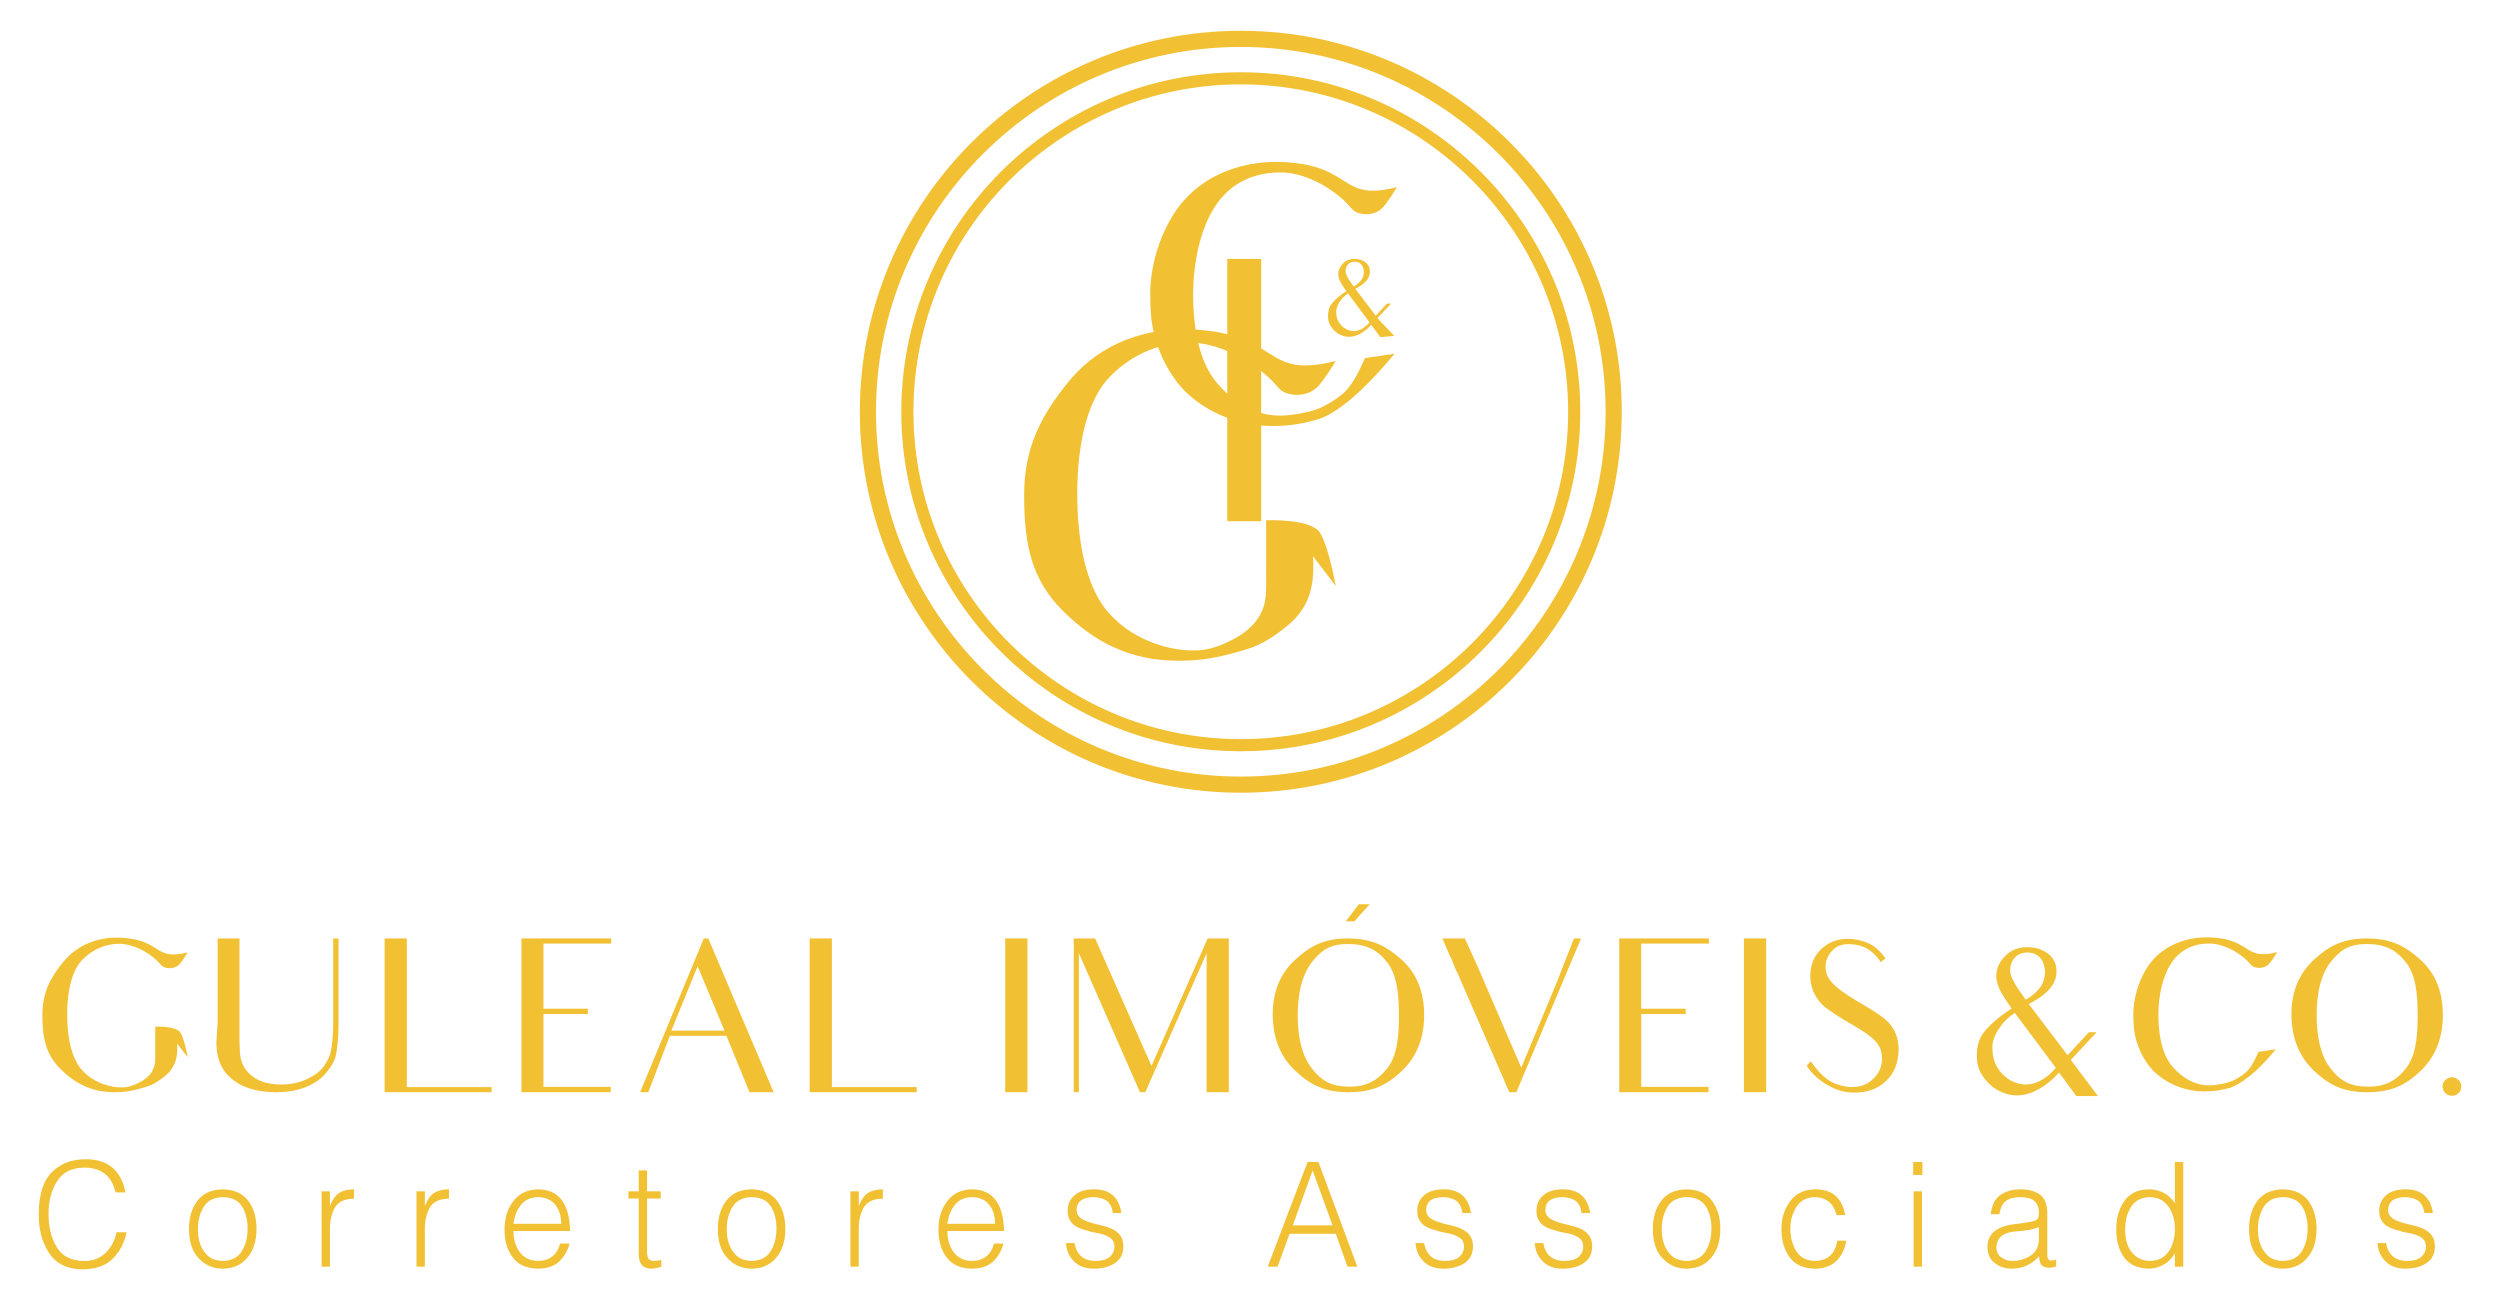 <?xml version="1.0" encoding="utf-8"?>
<!-- Generator: Adobe Illustrator 16.0.0, SVG Export Plug-In . SVG Version: 6.00 Build 0)  -->
<!DOCTYPE svg PUBLIC "-//W3C//DTD SVG 1.1//EN" "http://www.w3.org/Graphics/SVG/1.1/DTD/svg11.dtd">
<svg version="1.1" id="Layer_1" xmlns="http://www.w3.org/2000/svg" xmlns:xlink="http://www.w3.org/1999/xlink" x="0px" y="0px"
	 width="804.616px" height="418.462px" viewBox="0 0 804.616 418.462" enable-background="new 0 0 804.616 418.462"
	 xml:space="preserve">
<g>
	<g>
		<g>
			<g>
				<g>
					<path fill="#F1C033" d="M47.007,349.812c-4.2,1.26-6.638,1.712-10.257,1.712c-7.095,0-12.544-2.748-17.278-7.479
						c-4.803-4.736-5.83-10.163-5.83-17.396c0-7.102,2.514-12.006,6.967-17.367c4.593-5.432,11.542-8.036,19.245-7.431
						c12.373,0.964,9.767,7.421,20.562,4.67c0,0-1.883,3.146-2.908,4.06c-0.972,0.865-2.483,1.25-4.038,0.91
						c-1.555-0.345-1.622-1.116-3.246-2.6c-2.982-2.716-7.662-5.137-11.838-5.137c-4.314,0-8.55,1.746-11.753,5.016
						c-3.131,3.066-5.017,9.178-5.017,17.73c0,8.494,1.817,14.738,4.88,18.013c3.061,3.411,8.022,5.474,12.615,5.474
						c2.299,0,4.063-0.723,5.942-1.697c1.88-0.969,3.36-2.39,3.987-3.64c0.694-1.255,0.93-2.321,0.93-4.481v-9.737
						c0,0,6.703-0.259,8.051,1.833c1.343,2.092,2.396,8.031,2.396,8.031l-3.419-4.453c0.407,5.522-1.31,8.306-3.817,10.396
						C51.511,347.631,49.443,349.08,47.007,349.812z"/>
				</g>
				<g>
					<g>
						<path fill="#F1C033" d="M108.956,302.037v11.615v16.287c0,4.125-0.412,7.217-0.754,9.278
							c-0.345,1.995-1.514,3.985-3.093,5.908c-1.513,1.931-3.713,3.509-6.529,4.677c-2.819,1.167-6.049,1.721-9.691,1.721
							c-4.398,0-8.042-0.757-11.065-2.204c-2.956-1.507-5.086-3.435-6.324-5.771c-1.306-2.335-2.062-5.498-1.787-9.417l0.344-5.016
							v-15.189v-11.889h7.01v11.889v15.398c0,5.289-0.067,9.071,0.413,11.336c0.549,2.269,1.65,4.191,3.917,5.843
							c2.268,1.722,5.361,2.542,9.142,2.542c2.954,0,5.703-0.548,8.177-1.716c2.406-1.101,4.332-2.478,5.5-4.126
							c1.168-1.716,2.061-3.438,2.335-5.223c0.276-1.717,0.687-4.535,0.687-8.316v-16.631v-10.996H108.956z"/>
						<path fill="#F1C033" d="M158.219,349.873v1.65h-34.433v-12.717v-24.331v-12.438h7.147v47.836H158.219z"/>
						<path fill="#F1C033" d="M181.37,349.803h15.189v1.721h-28.728v-12.717v-3.437v-2.954v-18.149v-12.229h28.867v1.645h-15.19
							h-6.598v10.656v1.443v8.867h5.016h9.279v1.717h-9.073h-5.223v6.051v1.096v1.858v3.437v10.996H181.37z"/>
						<path fill="#F1C033" d="M233.8,333.375h-18.213l-6.941,18.148h-2.613l20.482-49.486h1.443l21.033,49.486h-7.767
							c-2.612-6.397-3.71-9.078-3.71-9.078L233.8,333.375z M233.183,331.725l-8.66-20.752l-8.454,20.752H233.183z"/>
						<path fill="#F1C033" d="M295.024,349.873v1.65h-34.433v-12.717v-24.331v-12.438h7.147v47.836H295.024z"/>
						<path fill="#F1C033" d="M330.678,302.037v12.301v24.331v12.854h-7.149v-12.854v-24.331v-12.301H330.678z"/>
						<path fill="#F1C033" d="M388.338,338.324v-31.545l-19.727,44.744h-1.719l-19.657-44.744v29.002v15.742h-1.649v-15.946v-21.585
							v-11.955h6.873l18.144,41.029l18.079-41.029h6.803v11.955v24.332v13.199h-7.146V338.324z"/>
						<path fill="#F1C033" d="M409.622,326.436c0-7.355,2.477-13.266,7.426-17.732c4.879-4.469,9.415-6.666,16.77-6.666
							c7.494,0,12.028,2.197,17.044,6.595c5.019,4.401,7.494,10.448,7.494,18.077c0,7.422-2.407,13.401-7.148,17.94
							c-4.813,4.604-9.486,6.874-17.252,6.874c-7.561,0-12.165-2.27-17.044-6.874C412.028,340.11,409.622,333.994,409.622,326.436z
							 M417.665,326.709c0,7.696,1.58,13.401,4.606,17.25c3.091,3.854,6.049,5.777,12.165,5.777c5.361,0,8.797-1.924,11.958-5.777
							c3.095-3.849,3.851-9.554,3.851-17.178c0-7.427-0.756-13.129-3.784-17.047c-3.091-3.986-6.732-5.91-12.574-5.91
							c-5.772,0-8.524,1.924-11.615,5.772C419.245,313.445,417.665,319.15,417.665,326.709z M440.828,291.037h-3.507l-4.191,5.497
							h2.748L440.828,291.037z"/>
						<path fill="#F1C033" d="M508.855,302.037l-6.46,15.326l-14.364,34.16h-2.268l-16.635-38.287l-0.547-1.031
							c-0.278-0.619-0.551-1.441-0.964-2.406c-0.274-0.822-0.619-1.506-0.964-2.125l-2.402-5.637h7.215l4.262,9.413l13.884,32.169
							l11.135-26.738c0.688-1.578,1.239-3.025,1.648-4.259l4.192-10.585H508.855z"/>
						<path fill="#F1C033" d="M534.684,349.803h15.191v1.721h-28.729v-12.717v-3.437v-2.954v-18.149v-12.229h28.866v1.645h-15.188
							h-6.6v10.656v1.443v8.867h5.017h9.278v1.717h-9.071h-5.224v6.051v1.096v1.858v3.437v10.996H534.684z"/>
						<path fill="#F1C033" d="M568.42,302.037v12.301v24.331v12.854h-7.147v-12.854v-24.331v-12.301H568.42z"/>
						<path fill="#F1C033" d="M610.957,339.492c-0.41,4.056-2.128,7.146-5.084,9.416c-2.957,2.204-6.665,3.098-11.203,2.615
							c-4.534-0.482-10.517-4.127-13.195-8.523l1.305-1.447c3.711,5.295,6.531,7.355,11.478,8.184
							c3.3,0.482,5.979-0.273,8.042-1.995c1.994-1.65,3.161-3.712,3.367-6.046c0.277-2.34-0.275-4.402-1.718-6.189
							c-1.441-1.716-4.192-3.709-8.248-5.979c-3.573-2.062-6.254-3.782-8.108-5.224c-1.785-1.441-3.094-3.162-3.988-5.223
							c-0.824-2.063-1.167-4.194-0.892-6.392c0.345-3.366,1.786-6.048,4.397-8.041c2.542-1.995,5.639-2.753,9.212-2.406
							c1.991,0.208,3.777,0.756,5.497,1.583c1.718,0.823,3.369,2.401,5.019,4.604l-1.514,1.235
							c-0.414-0.619-0.894-1.235-1.375-1.787c-1.992-2.335-4.47-3.642-7.422-3.915c-2.816-0.346-4.949,0.204-6.391,1.58
							c-1.513,1.375-2.339,2.955-2.544,4.813c-0.209,2.126,0.411,4.057,1.925,5.771c1.441,1.715,4.193,3.711,8.246,6.117
							c3.853,2.197,6.599,3.984,8.316,5.291c1.788,1.309,3.092,2.957,3.985,5.019C610.957,334.686,611.234,336.947,610.957,339.492z
							"/>
						<path fill="#F1C033" d="M675.205,352.757h-6.943l-5.566-7.56c-0.272,0.346-0.482,0.483-0.756,0.757l-0.619,0.685
							c-3.778,3.646-8.042,5.914-12.165,5.914c-1.649,0-2.888-0.273-4.466-0.893c-1.649-0.619-3.095-1.513-4.33-2.68
							c-1.24-1.168-2.269-2.545-3.094-4.129c-0.758-1.648-1.1-3.364-1.031-5.289c0-2.954,0.756-5.432,2.338-7.421
							c1.579-1.996,4.26-4.539,8.865-7.564c-2.748-3.849-4.949-7.284-4.949-10.376c0-2.406,0.963-4.538,2.818-6.463
							c1.854-1.924,4.191-2.883,7.078-2.883c2.544,0,4.883,0.613,6.805,2.127c1.927,1.514,2.681,3.371,2.681,5.64
							c0,3.575-2.197,7.077-8.935,10.513l12.508,16.493l6.875-7.422h2.338l0.067,0.071l-8.248,8.865L675.205,352.757z
							 M661.667,343.686l-13.197-17.662c-2.407,1.51-3.919,3.229-5.226,5.225c-1.377,2.061-1.992,3.983-1.992,5.838
							c0,2.889,0.615,5.705,2.887,8.249c2.339,2.543,5.085,3.71,8.04,3.71c2.888,0,6.117-1.716,8.661-4.467L661.667,343.686z
							 M646.957,312.414c0,2.27,2.198,5.426,5.019,9.346c4.673-2.746,6.186-5.706,6.186-8.862c0-0.966-0.138-1.786-0.416-2.544
							c-0.203-0.828-0.616-1.514-1.097-2.061c-0.552-0.555-1.101-0.965-1.858-1.311c-0.688-0.273-1.443-0.411-2.267-0.411
							c-1.719,0-3.094,0.548-4.054,1.649C647.437,309.322,646.957,310.692,646.957,312.414z"/>
						<path fill="#F1C033" d="M744.917,308.703c4.947-4.469,9.417-6.666,16.837-6.666c7.423,0,12.029,2.197,16.977,6.595
							c5.019,4.401,7.494,10.448,7.494,18.077c0,7.422-2.407,13.401-7.148,17.94c-4.813,4.604-9.416,6.874-17.252,6.874
							c-7.563,0-12.167-2.27-17.044-6.874c-4.814-4.539-7.288-10.655-7.288-18.214C737.492,319.08,739.965,313.17,744.917,308.703z
							 M750.14,343.959c3.091,3.854,6.047,5.777,12.165,5.777c5.43,0,8.867-1.924,11.958-5.777
							c3.094-3.849,3.851-9.554,3.851-17.178c0-7.427-0.689-13.129-3.782-17.047c-3.093-3.986-6.734-5.91-12.578-5.91
							c-5.702,0-8.522,1.924-11.613,5.772c-3.024,3.849-4.536,9.554-4.536,17.112C745.604,334.405,747.116,340.11,750.14,343.959z"
							/>
						<path fill="#F1C033" d="M37.194,383.773c-1.269-5.41-4.701-8.07-10.293-7.98c-3.932,0.077-6.789,1.564-8.577,4.457
							c-1.833,2.869-2.735,6.366-2.705,10.499c0,1.904,0.192,3.728,0.576,5.464c0.398,1.811,1.033,3.436,1.905,4.867
							c1.699,3.126,4.724,4.721,9.081,4.783c2.834-0.032,5.117-0.926,6.844-2.678c1.727-1.681,2.893-3.871,3.499-6.584h3.213
							c-0.667,3.331-2.101,6.113-4.305,8.346c-2.219,2.347-5.51,3.545-9.874,3.605c-4.998-0.092-8.6-1.873-10.803-5.346
							c-2.22-3.365-3.314-7.493-3.283-12.382c0.029-6.396,1.486-10.965,4.371-13.706c2.81-2.711,6.427-4.052,10.849-4.021
							c7.055,0.031,11.285,3.59,12.691,10.676H37.194z"/>
						<path fill="#F1C033" d="M71.677,408.324c-3.081-0.031-5.633-1.127-7.652-3.29c-2.11-2.117-3.178-5.274-3.208-9.478
							c0-3.654,0.906-6.687,2.72-9.092c1.813-2.391,4.526-3.619,8.14-3.682c3.658,0.063,6.393,1.291,8.208,3.682
							c1.783,2.405,2.675,5.438,2.675,9.092c-0.029,3.898-1.01,6.966-2.941,9.204C77.686,407.104,75.039,408.293,71.677,408.324z
							 M79.687,395.566c0.03-2.944-0.577-5.381-1.82-7.32c-1.242-1.934-3.305-2.918-6.189-2.949
							c-2.839,0.061-4.881,1.107-6.123,3.132c-1.242,2.03-1.865,4.407-1.865,7.138c0,3.051,0.696,5.498,2.086,7.341
							c1.332,1.909,3.299,2.878,5.901,2.908c2.854-0.03,4.918-1.091,6.189-3.183C79.08,400.608,79.687,398.253,79.687,395.566z"/>
						<path fill="#F1C033" d="M106.189,407.664h-2.69v-24.241h2.69v4.528h0.098c0.753-1.923,1.734-3.273,2.944-4.051
							c1.211-0.74,2.781-1.117,4.714-1.117v3.016c-2.991,0-5.046,0.955-6.165,2.863c-1.092,1.939-1.623,4.311-1.592,7.123V407.664z"
							/>
						<path fill="#F1C033" d="M136.739,407.664h-2.691v-24.241h2.691v4.528h0.098c0.752-1.923,1.735-3.273,2.944-4.051
							c1.21-0.74,2.782-1.117,4.715-1.117v3.016c-2.99,0-5.046,0.955-6.166,2.863c-1.092,1.939-1.622,4.311-1.592,7.123V407.664z"/>
						<path fill="#F1C033" d="M165.258,396.191c0,2.689,0.665,4.944,1.993,6.762c1.329,1.877,3.301,2.832,5.916,2.862
							c3.737-0.03,6.106-1.893,7.111-5.589h3.035c-0.635,2.34-1.734,4.26-3.297,5.747c-1.607,1.537-3.887,2.319-6.836,2.351
							c-3.716-0.062-6.452-1.295-8.207-3.701c-1.755-2.346-2.619-5.336-2.587-8.977c0-3.652,0.965-6.699,2.897-9.137
							c1.874-2.42,4.505-3.664,7.897-3.727c6.666,0.063,10.101,4.533,10.308,13.408H165.258z M180.615,393.867
							c0-2.469-0.622-4.494-1.865-6.078c-1.272-1.635-3.129-2.461-5.57-2.492c-2.396,0.031-4.245,0.873-5.547,2.539
							c-1.303,1.645-2.093,3.654-2.375,6.031H180.615z"/>
						<path fill="#F1C033" d="M212.825,407.761c-0.326,0.06-0.745,0.151-1.261,0.269c-0.546,0.168-1.167,0.264-1.86,0.295
							c-1.313,0-2.312-0.355-2.999-1.072c-0.758-0.767-1.137-2.014-1.137-3.751v-17.747h-3.319v-2.331h3.319v-6.735h2.691v6.735
							h4.389v2.331h-4.389v16.645c-0.031,1.148,0.094,2.006,0.375,2.57c0.236,0.563,0.896,0.847,1.986,0.847
							c0.75,0,1.484-0.106,2.205-0.318V407.761z"/>
						<path fill="#F1C033" d="M241.885,408.324c-3.082-0.031-5.632-1.127-7.652-3.29c-2.11-2.117-3.178-5.274-3.208-9.478
							c0-3.654,0.906-6.687,2.72-9.092c1.813-2.391,4.526-3.619,8.14-3.682c3.658,0.063,6.392,1.291,8.207,3.682
							c1.784,2.405,2.676,5.438,2.676,9.092c-0.03,3.898-1.01,6.966-2.941,9.204C247.894,407.104,245.246,408.293,241.885,408.324z
							 M249.894,395.566c0.031-2.944-0.576-5.381-1.819-7.32c-1.243-1.934-3.305-2.918-6.19-2.949
							c-2.839,0.061-4.881,1.107-6.123,3.132c-1.242,2.03-1.865,4.407-1.865,7.138c0,3.051,0.696,5.498,2.086,7.341
							c1.331,1.909,3.298,2.878,5.901,2.908c2.854-0.03,4.918-1.091,6.19-3.183C249.286,400.608,249.894,398.253,249.894,395.566z"
							/>
						<path fill="#F1C033" d="M276.396,407.664h-2.69v-24.241h2.69v4.528h0.097c0.753-1.923,1.735-3.273,2.945-4.051
							c1.21-0.74,2.782-1.117,4.714-1.117v3.016c-2.991,0-5.046,0.955-6.166,2.863c-1.092,1.939-1.622,4.311-1.591,7.123V407.664z"
							/>
						<path fill="#F1C033" d="M304.914,396.191c0,2.689,0.665,4.944,1.994,6.762c1.329,1.877,3.301,2.832,5.915,2.862
							c3.738-0.03,6.106-1.893,7.111-5.589h3.035c-0.635,2.34-1.735,4.26-3.296,5.747c-1.608,1.537-3.888,2.319-6.837,2.351
							c-3.716-0.062-6.452-1.295-8.207-3.701c-1.755-2.346-2.618-5.336-2.588-8.977c0-3.652,0.966-6.699,2.898-9.137
							c1.873-2.42,4.505-3.664,7.897-3.727c6.665,0.063,10.101,4.533,10.308,13.408H304.914z M320.271,393.867
							c0-2.469-0.622-4.494-1.864-6.078c-1.272-1.635-3.128-2.461-5.571-2.492c-2.396,0.031-4.245,0.873-5.547,2.539
							c-1.303,1.645-2.093,3.654-2.375,6.031H320.271z"/>
						<path fill="#F1C033" d="M345.819,400.084c0.723,3.915,3.074,5.822,7.05,5.731c1.996-0.03,3.46-0.497,4.39-1.396
							c0.946-0.854,1.419-1.889,1.419-3.111c0-0.868-0.199-1.584-0.598-2.147c-0.429-0.563-1.004-1-1.727-1.306
							c-0.295-0.182-0.658-0.346-1.085-0.481c-0.428-0.153-0.862-0.274-1.306-0.366c-0.915-0.182-1.852-0.365-2.812-0.548
							c-0.458-0.168-0.901-0.31-1.328-0.431c-0.443-0.092-0.894-0.215-1.35-0.371c-0.915-0.289-1.734-0.66-2.457-1.117
							c-0.724-0.502-1.299-1.142-1.727-1.924c-0.444-0.791-0.665-1.756-0.665-2.902c0-2.072,0.737-3.742,2.211-5.006
							c1.414-1.254,3.42-1.895,6.014-1.926c5.233-0.105,8.256,2.438,9.067,7.621h-2.769c-0.236-1.879-0.915-3.205-2.037-3.986
							c-1.153-0.746-2.592-1.121-4.319-1.121c-3.498,0.092-5.264,1.478-5.293,4.158c0,0.791,0.23,1.446,0.687,1.963
							c0.415,0.504,0.981,0.93,1.705,1.279c1.492,0.656,3.203,1.179,5.136,1.575c0.959,0.228,1.896,0.497,2.812,0.802
							c0.9,0.319,1.697,0.74,2.392,1.259c0.723,0.502,1.298,1.159,1.726,1.965c0.399,0.792,0.598,1.771,0.598,2.944
							c-0.03,2.314-0.92,4.066-2.674,5.255c-1.782,1.218-4.073,1.827-6.872,1.827c-2.785-0.031-4.928-0.844-6.431-2.442
							c-1.519-1.518-2.351-3.451-2.498-5.798H345.819z"/>
						<path fill="#F1C033" d="M408.015,407.664l12.821-33.673h3.499l12.508,33.673h-3.168l-3.762-10.58h-14.88l-3.853,10.58H408.015
							z M416.075,394.393h12.796l-6.396-17.711L416.075,394.393z"/>
						<path fill="#F1C033" d="M458.329,400.084c0.726,3.915,3.075,5.822,7.052,5.731c1.994-0.03,3.458-0.497,4.393-1.396
							c0.942-0.854,1.417-1.889,1.417-3.111c0-0.868-0.2-1.584-0.599-2.147c-0.427-0.563-1.004-1-1.725-1.306
							c-0.296-0.182-0.658-0.346-1.085-0.481c-0.431-0.153-0.867-0.274-1.307-0.366c-0.917-0.182-1.854-0.365-2.813-0.548
							c-0.457-0.168-0.899-0.31-1.328-0.431c-0.44-0.092-0.894-0.215-1.351-0.371c-0.917-0.289-1.733-0.66-2.458-1.117
							c-0.723-0.502-1.3-1.142-1.725-1.924c-0.446-0.791-0.665-1.756-0.665-2.902c0-2.072,0.735-3.742,2.21-5.006
							c1.415-1.254,3.42-1.895,6.016-1.926c5.232-0.105,8.254,2.438,9.065,7.621h-2.77c-0.234-1.879-0.915-3.205-2.036-3.986
							c-1.153-0.746-2.593-1.121-4.319-1.121c-3.5,0.092-5.262,1.478-5.292,4.158c0,0.791,0.228,1.446,0.687,1.963
							c0.412,0.504,0.979,0.93,1.703,1.279c1.489,0.656,3.203,1.179,5.137,1.575c0.962,0.228,1.897,0.497,2.811,0.802
							c0.901,0.319,1.697,0.74,2.392,1.259c0.723,0.502,1.3,1.159,1.727,1.965c0.401,0.792,0.599,1.771,0.599,2.944
							c-0.031,2.314-0.922,4.066-2.673,5.255c-1.786,1.218-4.074,1.827-6.874,1.827c-2.783-0.031-4.926-0.844-6.432-2.442
							c-1.516-1.518-2.35-3.451-2.496-5.798H458.329z"/>
						<path fill="#F1C033" d="M496.692,400.084c0.726,3.915,3.075,5.822,7.052,5.731c1.994-0.03,3.458-0.497,4.393-1.396
							c0.942-0.854,1.417-1.889,1.417-3.111c0-0.868-0.199-1.584-0.599-2.147c-0.427-0.563-1.002-1-1.727-1.306
							c-0.294-0.182-0.658-0.346-1.083-0.481c-0.43-0.153-0.866-0.274-1.309-0.366c-0.916-0.182-1.853-0.365-2.813-0.548
							c-0.457-0.168-0.897-0.31-1.326-0.431c-0.442-0.092-0.896-0.215-1.351-0.371c-0.918-0.289-1.735-0.66-2.456-1.117
							c-0.726-0.502-1.302-1.142-1.729-1.924c-0.442-0.791-0.663-1.756-0.663-2.902c0-2.072,0.736-3.742,2.21-5.006
							c1.413-1.254,3.42-1.895,6.016-1.926c5.23-0.105,8.254,2.438,9.063,7.621h-2.766c-0.236-1.879-0.918-3.205-2.038-3.986
							c-1.152-0.746-2.591-1.121-4.321-1.121c-3.498,0.092-5.26,1.478-5.291,4.158c0,0.791,0.228,1.446,0.689,1.963
							c0.409,0.504,0.978,0.93,1.701,1.279c1.491,0.656,3.203,1.179,5.137,1.575c0.96,0.228,1.897,0.497,2.811,0.802
							c0.899,0.319,1.697,0.74,2.392,1.259c0.723,0.502,1.298,1.159,1.729,1.965c0.397,0.792,0.595,1.771,0.595,2.944
							c-0.029,2.314-0.92,4.066-2.671,5.255c-1.784,1.218-4.074,1.827-6.875,1.827c-2.783-0.031-4.927-0.844-6.431-2.442
							c-1.515-1.518-2.348-3.451-2.496-5.798H496.692z"/>
						<path fill="#F1C033" d="M542.81,408.324c-3.086-0.031-5.637-1.127-7.653-3.29c-2.11-2.117-3.181-5.274-3.207-9.478
							c0-3.654,0.904-6.687,2.719-9.092c1.813-2.391,4.525-3.619,8.142-3.682c3.654,0.063,6.391,1.291,8.204,3.682
							c1.786,2.405,2.675,5.438,2.675,9.092c-0.029,3.898-1.009,6.966-2.94,9.204C548.817,407.104,546.17,408.293,542.81,408.324z
							 M550.815,395.566c0.033-2.944-0.573-5.381-1.819-7.32c-1.238-1.934-3.305-2.918-6.186-2.949
							c-2.841,0.061-4.881,1.107-6.126,3.132c-1.242,2.03-1.861,4.407-1.861,7.138c0,3.051,0.694,5.498,2.085,7.341
							c1.329,1.909,3.298,2.878,5.902,2.908c2.854-0.03,4.916-1.091,6.186-3.183C550.211,400.608,550.815,398.253,550.815,395.566z"
							/>
						<path fill="#F1C033" d="M591.099,391.059c-1.002-3.783-3.327-5.701-6.973-5.762c-2.759,0.061-4.759,1.137-5.997,3.224
							c-1.3,2.075-1.935,4.437-1.905,7.092c0,2.625,0.619,4.949,1.861,6.976c1.237,2.092,3.254,3.167,6.041,3.228
							c4.104-0.061,6.5-2.231,7.196-6.522h2.899c-0.443,2.726-1.496,4.889-3.161,6.502c-1.667,1.656-3.972,2.498-6.923,2.529
							c-3.682-0.062-6.402-1.295-8.157-3.701c-1.754-2.376-2.629-5.38-2.629-9.021c0-3.503,0.936-6.504,2.808-9.001
							c1.811-2.483,4.472-3.756,7.979-3.818c5.513-0.045,8.754,2.718,9.727,8.275H591.099z"/>
						<path fill="#F1C033" d="M615.752,378.145v-4.153h2.971v4.153H615.752z M615.894,407.664v-24.241h2.691v24.241H615.894z"/>
						<path fill="#F1C033" d="M651.63,393.547c0.546-0.076,1.167-0.179,1.863-0.3c0.666-0.153,1.242-0.319,1.729-0.502
							c0.442-0.26,0.733-0.63,0.866-1.116c0.088-0.504,0.133-0.977,0.133-1.418c0-1.463-0.444-2.645-1.329-3.543
							c-0.901-0.883-2.414-1.34-4.54-1.371c-1.864-0.031-3.4,0.34-4.611,1.117c-1.183,0.822-1.926,2.279-2.233,4.365h-2.774
							c0.283-2.848,1.313-4.909,3.098-6.188c1.769-1.204,3.959-1.809,6.569-1.809c2.432,0,4.45,0.545,6.058,1.625
							c1.592,1.158,2.412,3.122,2.454,5.893v13.207c-0.045,1.049,0.147,1.721,0.577,2.01c0.397,0.305,1.16,0.257,2.281-0.138v2.192
							c-0.19,0.062-0.478,0.137-0.856,0.229c-0.429,0.152-0.854,0.229-1.277,0.229c-0.411,0-0.819-0.047-1.214-0.137
							c-0.864-0.184-1.437-0.615-1.715-1.295c-0.268-0.68-0.412-1.437-0.442-2.27c-2.361,2.635-5.285,3.965-8.766,3.996
							c-2.113,0-3.921-0.595-5.427-1.783c-1.58-1.121-2.385-2.852-2.412-5.178c0-4.096,2.73-6.527,8.197-7.305L651.63,393.547z
							 M656.222,394.947c-1.154,0.441-2.323,0.756-3.506,0.939c-1.183,0.213-2.363,0.35-3.547,0.411
							c-4.365,0.259-6.574,1.985-6.636,5.173c0.029,1.432,0.563,2.508,1.597,3.224c1.008,0.746,2.175,1.121,3.504,1.121
							c2.266,0,4.248-0.577,5.946-1.739c1.702-1.112,2.584-2.891,2.642-5.33V394.947z"/>
						<path fill="#F1C033" d="M699.977,373.991h2.688v33.673h-2.688v-4.229h-0.112c-0.812,1.578-1.971,2.767-3.476,3.568
							c-1.552,0.852-3.108,1.289-4.674,1.32c-3.722-0.062-6.431-1.295-8.128-3.701c-1.683-2.376-2.51-5.38-2.48-9.021
							c0-3.532,0.855-6.534,2.57-9.001c1.696-2.483,4.331-3.756,7.904-3.818c1.715,0,3.315,0.377,4.808,1.123
							c1.475,0.776,2.671,1.908,3.588,3.4V373.991z M699.977,395.475c0-2.853-0.705-5.243-2.107-7.182
							c-1.392-1.935-3.342-2.936-5.859-2.996c-2.81,0.031-4.864,1.092-6.166,3.18c-1.333,2.104-1.954,4.709-1.863,7.821
							c0.089,3.065,0.873,5.401,2.354,7.001c1.459,1.68,3.354,2.517,5.675,2.517c2.606-0.03,4.584-1.029,5.946-2.999
							C699.304,400.883,699.977,398.436,699.977,395.475z"/>
						<path fill="#F1C033" d="M734.697,408.324c-3.082-0.031-5.635-1.127-7.652-3.29c-2.111-2.117-3.18-5.274-3.209-9.478
							c0-3.654,0.907-6.687,2.722-9.092c1.813-2.391,4.527-3.619,8.14-3.682c3.656,0.063,6.392,1.291,8.206,3.682
							c1.784,2.405,2.677,5.438,2.677,9.092c-0.031,3.898-1.012,6.966-2.942,9.204C740.706,407.104,738.057,408.293,734.697,408.324
							z M742.706,395.566c0.031-2.944-0.576-5.381-1.819-7.32c-1.242-1.934-3.305-2.918-6.189-2.949
							c-2.84,0.061-4.881,1.107-6.123,3.132c-1.242,2.03-1.864,4.407-1.864,7.138c0,3.051,0.696,5.498,2.087,7.341
							c1.331,1.909,3.297,2.878,5.9,2.908c2.854-0.03,4.917-1.091,6.189-3.183C742.098,400.608,742.706,398.253,742.706,395.566z"/>
						<path fill="#F1C033" d="M767.933,400.084c0.726,3.915,3.075,5.822,7.05,5.731c1.997-0.03,3.462-0.497,4.394-1.396
							c0.943-0.854,1.419-1.889,1.419-3.111c0-0.868-0.201-1.584-0.6-2.147c-0.427-0.563-1.004-1-1.727-1.306
							c-0.296-0.182-0.658-0.346-1.083-0.481c-0.431-0.153-0.868-0.274-1.309-0.366c-0.917-0.182-1.851-0.365-2.813-0.548
							c-0.455-0.168-0.898-0.31-1.326-0.431c-0.443-0.092-0.895-0.215-1.353-0.371c-0.915-0.289-1.731-0.66-2.456-1.117
							c-0.721-0.502-1.3-1.142-1.725-1.924c-0.444-0.791-0.665-1.756-0.665-2.902c0-2.072,0.734-3.742,2.209-5.006
							c1.416-1.254,3.421-1.895,6.017-1.926c5.23-0.105,8.255,2.438,9.063,7.621h-2.766c-0.236-1.879-0.917-3.205-2.038-3.986
							c-1.153-0.746-2.593-1.121-4.321-1.121c-3.497,0.092-5.26,1.478-5.292,4.158c0,0.791,0.229,1.446,0.688,1.963
							c0.411,0.504,0.981,0.93,1.704,1.279c1.489,0.656,3.203,1.179,5.138,1.575c0.959,0.228,1.896,0.497,2.81,0.802
							c0.901,0.319,1.697,0.74,2.392,1.259c0.723,0.502,1.3,1.159,1.727,1.965c0.4,0.792,0.599,1.771,0.599,2.944
							c-0.03,2.314-0.922,4.066-2.674,5.255c-1.784,1.218-4.074,1.827-6.873,1.827c-2.784-0.031-4.926-0.844-6.433-2.442
							c-1.515-1.518-2.348-3.451-2.494-5.798H767.933z"/>
					</g>
					<path fill="#F1C033" d="M725.169,311.063c0.234,0.132,0.51,0.233,0.862,0.315c1.529,0.34,3.034-0.041,3.996-0.904
						c1.015-0.908,2.879-4.045,2.879-4.045c-4.154,1.066-6.301,0.736-8.096-0.107c0-0.006-0.004-0.011-0.009-0.011
						c-2.821-1.334-4.773-3.954-12.252-4.544c-7.626-0.599-15.012,1.889-19.67,7.199c-3.627,4.137-6.278,11.037-6.278,17.508
						c0,1.621,0.066,3.134,0.195,4.575c0.652,5.142,2.815,9.899,6.092,13.452c2.771,2.721,5.603,4.356,9.06,5.539
						c0.173,0.061,0.343,0.121,0.513,0.172c0.511,0.164,1.035,0.294,1.572,0.422c0.251,0.055,0.501,0.117,0.761,0.172
						c1.482,0.291,3.034,0.453,4.686,0.453c3.11,0,5.346-0.34,8.6-1.255c5.717-2.432,10.556-7.671,14.381-12.315l-5.569,0.833
						c0,0-1.571,3.812-3.175,5.705c-1.143,1.347-3.154,2.626-4.729,3.422c-1.87,0.955-5.688,1.667-7.962,1.667
						c-4.545,0-8.511-2.316-11.537-5.718c-3.029-3.258-4.753-8.818-4.824-16.544c-0.058-6.919,1.546-12.875,3.829-16.58
						c3.359-5.453,8.334-6.809,12.604-6.809c4.13,0,8.763,2.412,11.722,5.123C724.057,309.926,724.384,310.637,725.169,311.063
						l1.9-1.792v0.006L725.169,311.063z"/>
				</g>
			</g>
		</g>
		<g>
			<path fill="#F1C033" d="M787.018,347.6c0.599-0.604,1.311-0.873,2.127-0.873c0.817,0,1.527,0.269,2.128,0.873
				c0.602,0.543,0.872,1.254,0.872,2.07s-0.271,1.584-0.872,2.128c-0.601,0.603-1.311,0.873-2.128,0.873
				c-0.816,0-1.528-0.271-2.127-0.873c-0.548-0.601-0.873-1.312-0.873-2.128S786.47,348.143,787.018,347.6z"/>
		</g>
	</g>
	<g>
		<g>
			<path fill="#F1C033" d="M399.344,241.785c-60.245,0-109.26-49.014-109.26-109.264c0-60.249,49.015-109.263,109.26-109.263
				c60.251,0,109.265,49.014,109.265,109.263C508.609,192.771,459.595,241.785,399.344,241.785z M399.344,27.157
				c-58.094,0-105.36,47.266-105.36,105.364c0,58.098,47.266,105.365,105.36,105.365c58.099,0,105.36-47.268,105.36-105.365
				C504.704,74.423,457.443,27.157,399.344,27.157z"/>
		</g>
		<g>
			<path fill="#F1C033" d="M399.344,255.137c-67.606,0-122.609-55.005-122.609-122.615c0-67.607,55.003-122.612,122.609-122.612
				c67.613,0,122.616,55.005,122.616,122.612C521.959,200.132,466.957,255.137,399.344,255.137z M399.344,15.109
				c-64.739,0-117.408,52.671-117.408,117.412s52.669,117.416,117.408,117.416c64.744,0,117.418-52.675,117.418-117.416
				S464.087,15.109,399.344,15.109z"/>
		</g>
		<g>
			<g>
				<g>
					<path fill="#F1C033" d="M401.16,208.985c-9.004,2.707-14.233,3.671-21.99,3.671c-15.217,0-26.899-5.886-37.052-16.031
						c-10.3-10.15-12.501-21.785-12.501-37.303c0-15.225,5.384-25.745,14.941-37.241c9.85-11.64,24.75-17.227,41.263-15.934
						c26.527,2.073,20.949,15.911,44.093,10.016c0,0-4.037,6.749-6.24,8.705c-2.08,1.852-5.33,2.681-8.661,1.949
						c-3.325-0.745-3.465-2.387-6.948-5.565c-6.4-5.831-16.433-11.022-25.391-11.022c-9.249,0-18.335,3.747-25.2,10.76
						c-6.715,6.565-10.761,19.674-10.761,38.023c0,18.207,3.898,31.596,10.466,38.612c6.559,7.319,17.207,11.734,27.05,11.734
						c4.925,0,8.712-1.542,12.742-3.633c4.024-2.087,7.205-5.121,8.545-7.811c1.489-2.68,1.994-4.97,1.994-9.6V167.43
						c0,0,14.378-0.547,17.256,3.938c2.889,4.481,5.148,17.213,5.148,17.213l-7.331-9.542c0.869,11.842-2.812,17.806-8.188,22.286
						C410.821,204.306,406.39,207.428,401.16,208.985z"/>
				</g>
			</g>
			<g>
				<path fill="#F1C033" d="M436.331,68.187c0.402,0.226,0.873,0.4,1.477,0.539c2.631,0.58,5.204-0.07,6.852-1.556
					c1.737-1.557,4.94-6.937,4.94-6.937c-7.121,1.829-10.803,1.269-13.883-0.185c0-0.005,0-0.011-0.018-0.014
					c-4.837-2.286-8.187-6.778-21.01-7.785c-13.078-1.031-25.739,3.236-33.728,12.345c-6.215,7.093-10.766,18.923-10.766,30.021
					c0,2.768,0.117,5.362,0.34,7.841c1.116,8.819,4.825,16.972,10.444,23.065c4.755,4.666,9.607,7.467,15.533,9.497
					c0.299,0.101,0.588,0.203,0.878,0.298c0.878,0.272,1.782,0.499,2.702,0.721c0.424,0.096,0.854,0.197,1.302,0.294
					c2.542,0.504,5.202,0.772,8.036,0.772c5.331,0,9.167-0.58,14.737-2.143c7.959-2.439,18.1-13.15,24.665-21.114l-9.548,1.42
					c0,0-2.695,6.539-5.452,9.79c-1.954,2.306-5.406,4.495-8.098,5.865c-3.207,1.635-9.757,2.848-13.654,2.848
					c-7.799,0-14.597-3.964-19.783-9.795c-5.202-5.591-8.154-15.126-8.279-28.366c-0.097-11.868,2.66-22.08,6.571-28.434
					c5.76-9.352,14.29-11.675,21.605-11.675c7.087,0,15.027,4.138,20.104,8.783c2.12,1.946,2.683,3.171,4.03,3.898l3.254-3.069
					v0.005L436.331,68.187z"/>
			</g>
			<g>
				<g>
					<path fill="#F1C033" d="M405.906,83.334v20.984v41.504v21.927h-10.903v-21.927v-41.504V83.334H405.906z"/>
				</g>
			</g>
			<g>
				<g>
					<path fill="#F1C033" d="M448.737,108.097l-4.481,0.415l-2.931-3.974c-0.142,0.183-0.254,0.255-0.396,0.397l-0.32,0.363
						c-1.988,1.914-4.233,3.104-6.397,3.104c-0.862,0-1.517-0.144-2.354-0.468c-0.862-0.324-1.618-0.795-2.273-1.406
						c-0.645-0.617-1.188-1.337-1.62-2.171c-0.396-0.864-0.572-1.77-0.543-2.78c0-1.555,0.396-2.856,1.233-3.901
						c0.822-1.049,2.239-2.387,4.655-3.974c-1.452-2.027-2.598-3.83-2.598-5.455c0-1.264,0.507-2.384,1.477-3.394
						c0.979-1.018,2.202-1.52,3.726-1.52c1.33,0,2.563,0.322,3.574,1.12c1.01,0.796,1.41,1.77,1.41,2.959
						c0,1.883-1.156,3.724-4.695,5.53l6.568,8.67l3.614-3.9h1.235l0.028,0.037l-4.333,4.659L448.737,108.097z M440.792,103.745
						l-6.941-9.285c-1.261,0.793-2.061,1.701-2.746,2.746c-0.719,1.08-1.044,2.095-1.044,3.071c0,1.515,0.325,2.998,1.517,4.336
						c1.229,1.334,2.666,1.947,4.225,1.947c1.519,0,3.208-0.901,4.548-2.347L440.792,103.745z M433.055,87.305
						c0,1.197,1.156,2.858,2.64,4.914c2.458-1.443,3.249-2.994,3.249-4.658c0-0.504-0.07-0.94-0.214-1.337
						c-0.109-0.434-0.323-0.793-0.577-1.084c-0.295-0.286-0.579-0.507-0.976-0.686c-0.366-0.144-0.76-0.217-1.197-0.217
						c-0.898,0-1.625,0.288-2.129,0.864C433.309,85.682,433.055,86.407,433.055,87.305z"/>
				</g>
			</g>
		</g>
		<g>
			<path fill="#F1C033" d="M458.322,162.666"/>
		</g>
	</g>
</g>
</svg>
